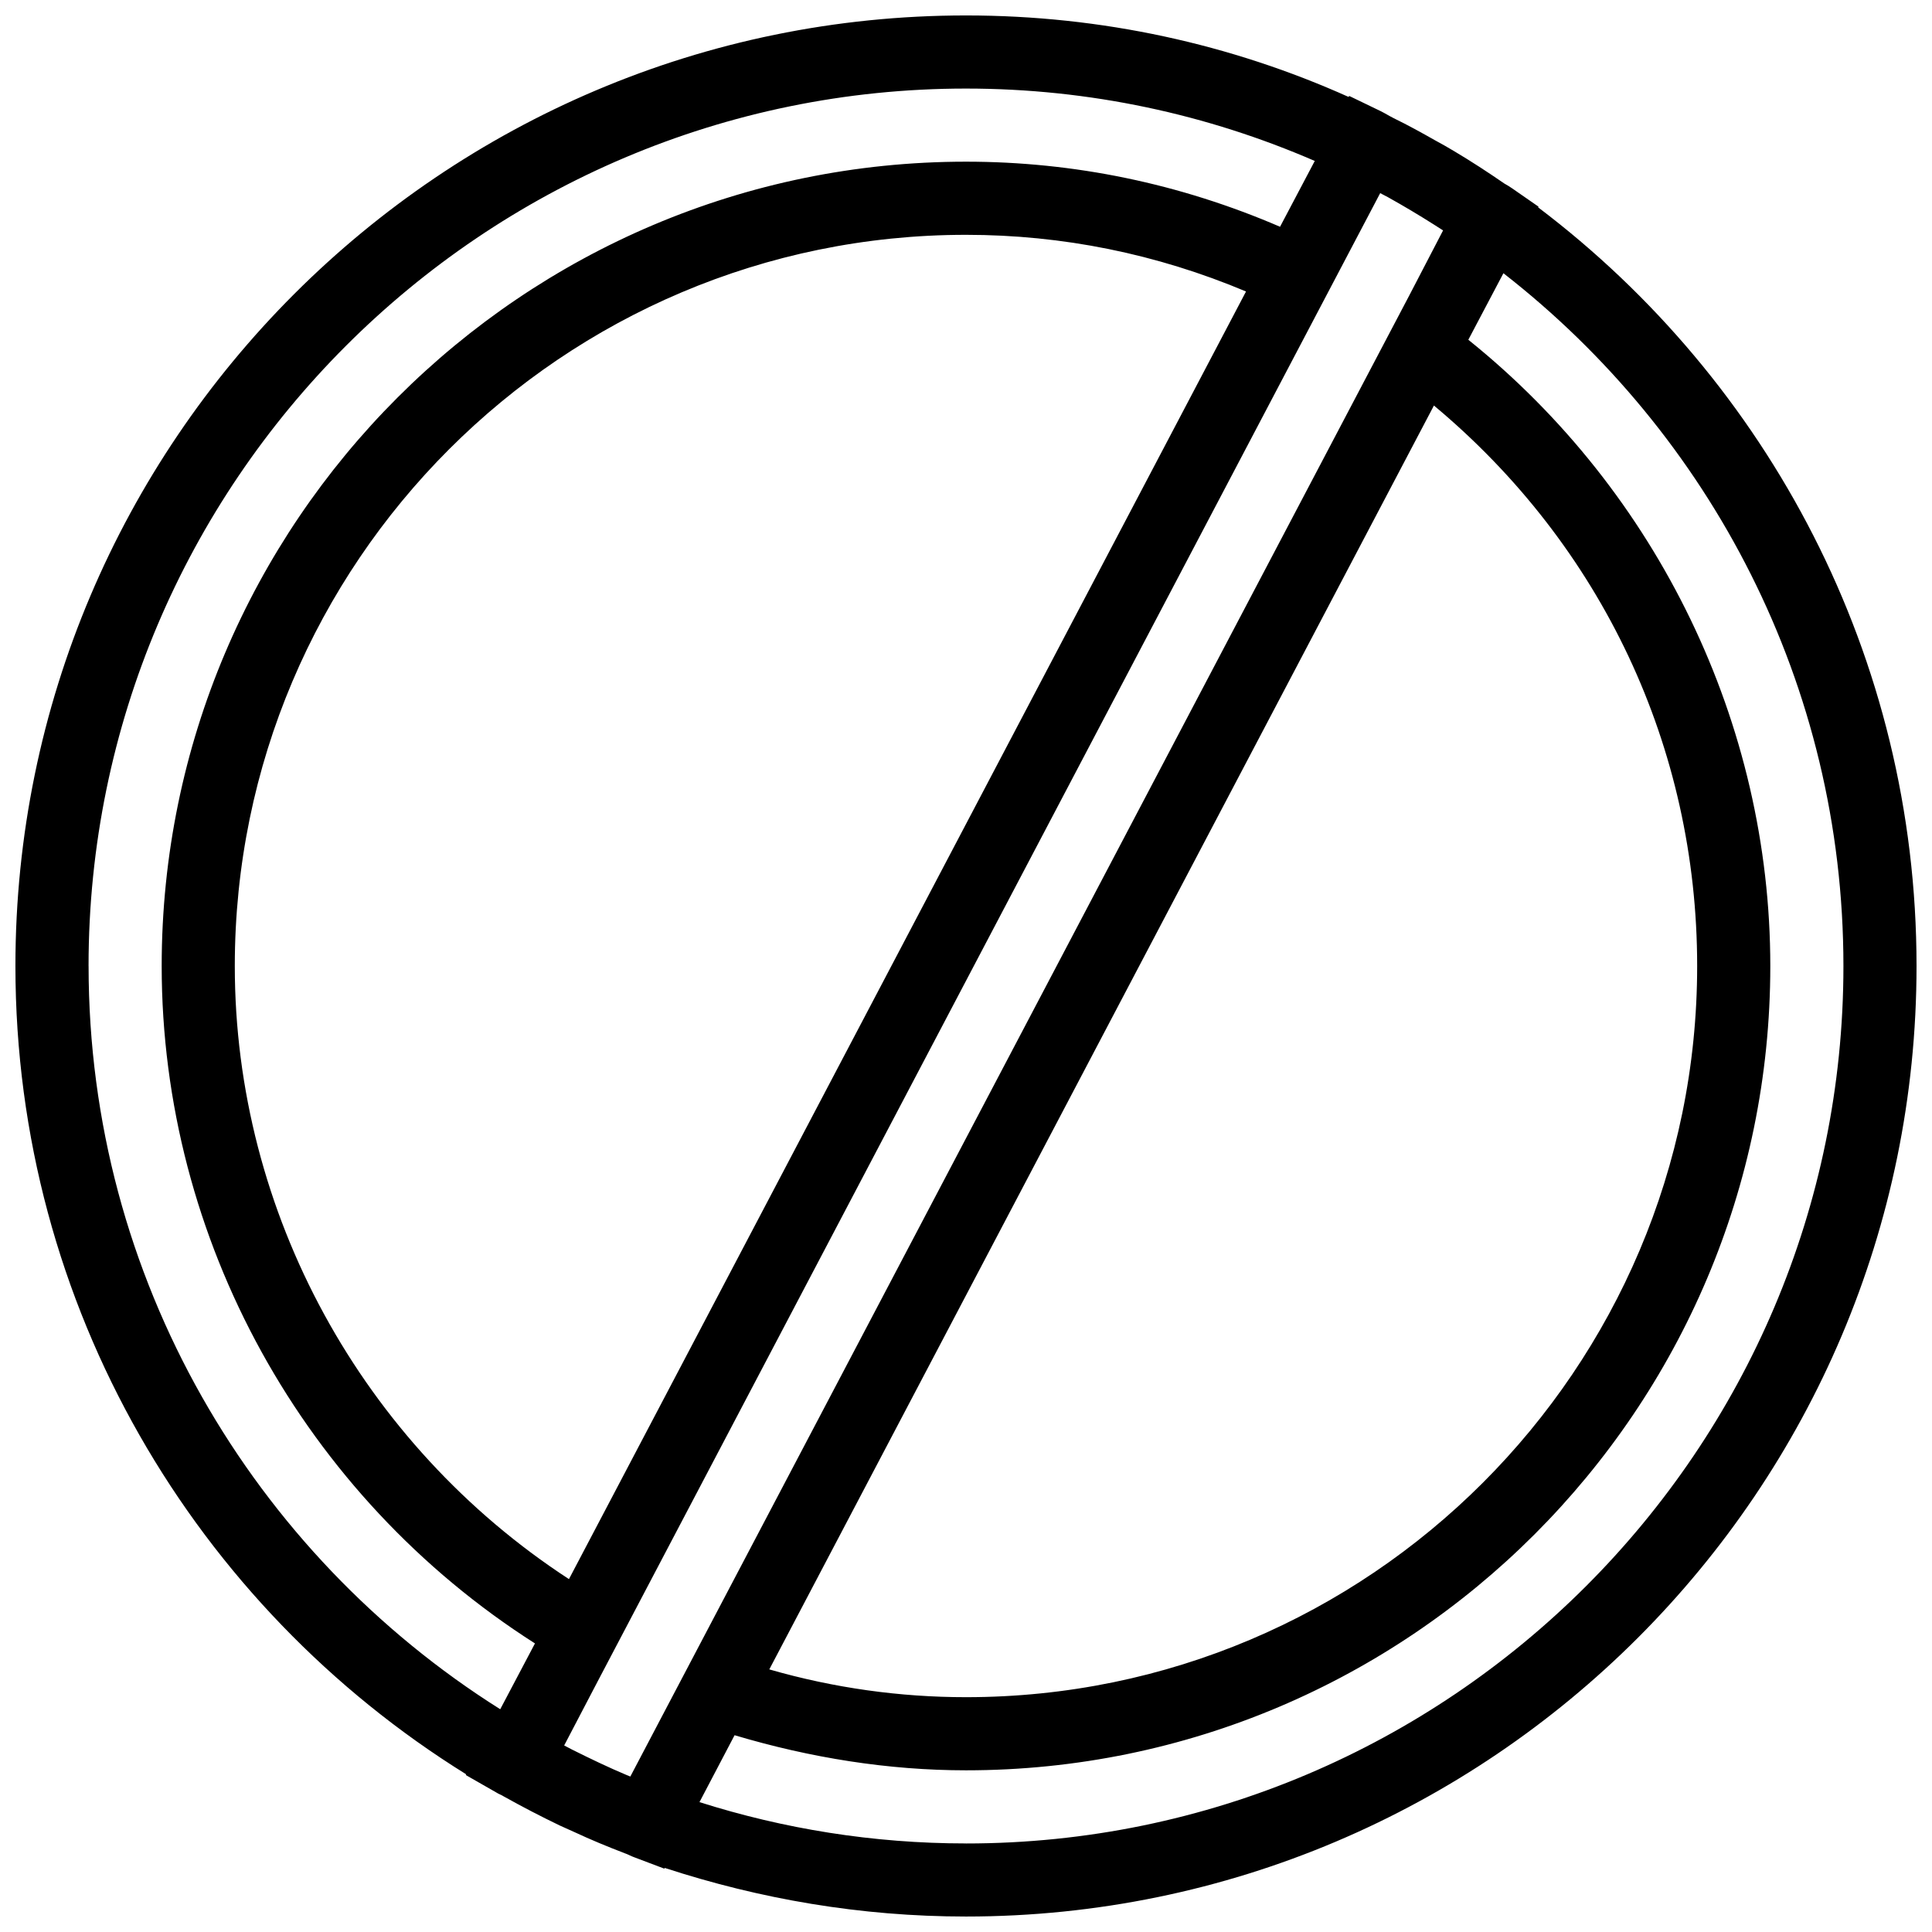 <?xml version="1.0" encoding="UTF-8"?>
<!-- Uploaded to: ICON Repo, www.iconrepo.com, Generator: ICON Repo Mixer Tools -->
<svg width="800px" height="800px" version="1.1" viewBox="144 144 512 512" xmlns="http://www.w3.org/2000/svg">
 <defs>
  <clipPath id="a">
   <path d="m148.09 148.09h503.81v503.81h-503.81z"/>
  </clipPath>
 </defs>
 <g clip-path="url(#a)">
  <path d="m551.62 198.96 0.098-0.195-6.977-4.844c-0.68-0.484-1.355-0.871-2.035-1.258-4.359-3.004-8.816-5.91-13.371-8.621-1.648-0.969-3.293-1.938-4.941-2.809-3.586-2.035-7.266-4.07-11.047-5.91-1.164-0.582-2.227-1.258-3.391-1.84l-8.43-4.07-0.098 0.289c-31.094-13.957-65.395-21.609-101.43-21.609-138.94 0-251.91 112.97-251.91 251.91 0 90.395 47.863 169.75 119.46 214.21l-0.098 0.195 8.137 4.652c0.582 0.387 1.258 0.582 1.84 0.969 4.844 2.711 9.883 5.328 14.922 7.75 1.258 0.582 2.617 1.164 3.875 1.742 4.359 2.035 8.816 3.875 13.371 5.621 0.871 0.289 1.648 0.773 2.519 1.066l7.945 3.004 0.098-0.195c25.191 8.234 51.93 12.883 79.836 12.883 138.93 0 251.91-112.97 251.91-251.91-0.004-82.059-39.438-155.02-100.28-201.04zm-27.613 52.512c44.473 37.105 69.758 90.586 69.758 148.53 0 106.87-86.906 193.77-193.77 193.77-17.441 0-34.977-2.422-52.125-7.363zm-6.488-29.262-197.46 375.44-9.012 17.148c-0.289-0.098-0.68-0.289-0.969-0.387-4.844-2.035-9.688-4.359-14.531-6.781-0.68-0.387-1.355-0.68-2.035-1.066l8.914-17.051 53.48-101.73 153.86-292.6c0.68 0.387 1.355 0.68 2.035 1.066 4.168 2.324 8.234 4.746 12.207 7.266 0.773 0.484 1.648 1.066 2.422 1.551zm-222.74 340.27c-54.84-35.75-88.555-97.078-88.555-162.48 0-106.87 86.906-193.77 193.77-193.77 25.578 0 50.477 5.039 74.215 15.016zm-127.31-162.48c0-128.18 104.34-232.53 232.53-232.53 32.844 0 64.043 6.879 92.43 19.184l-9.203 17.441c-26.551-11.438-54.551-17.25-83.227-17.25-117.52 0-213.15 95.629-213.15 213.15 0 72.566 37.688 140.48 98.922 179.53l-9.203 17.441c-65.398-41.18-109.09-114.04-109.09-196.97zm232.53 232.53c-24.609 0-48.348-3.875-70.629-10.949l9.301-17.73c20.148 6.008 40.785 9.301 61.328 9.301 117.52 0 213.15-95.625 213.15-213.15 0-64.141-29.742-125.57-80.027-165.96l9.301-17.633c54.742 42.625 90.105 108.99 90.105 183.6 0 128.18-104.35 232.53-232.53 232.53z"/>
 </g>
</svg>